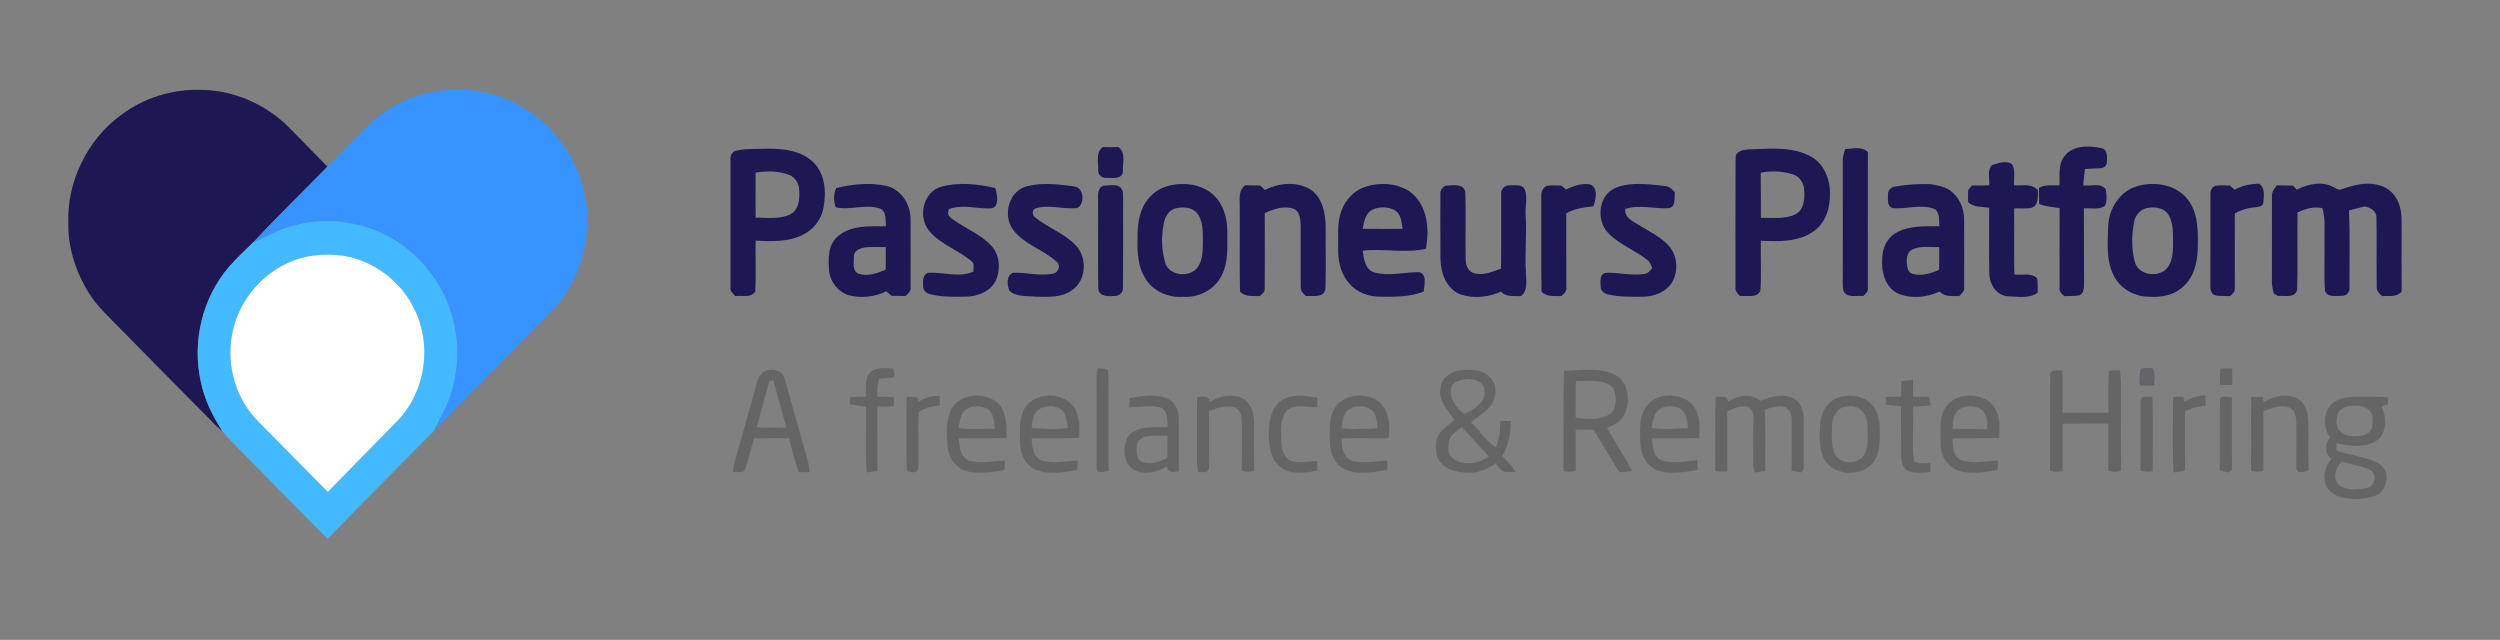 <?xml version="1.0" encoding="UTF-8" ?>
<!DOCTYPE svg PUBLIC "-//W3C//DTD SVG 1.1//EN" "http://www.w3.org/Graphics/SVG/1.1/DTD/svg11.dtd">
<svg width="1219pt" height="312pt" viewBox="0 0 1219 312" version="1.1" xmlns="http://www.w3.org/2000/svg">
<rect x="0" y="0" width="1219" height="312" fill="#808080" stroke="none"/>
<g id="#1d1853ff">
<path fill="#1d1853" opacity="1.00" d=" M 58.97 56.10 C 70.08 47.75 84.08 43.35 97.96 43.81 C 114.19 43.95 130.06 51.02 141.37 62.59 C 147.41 68.86 153.61 74.97 159.64 81.26 C 147.58 93.59 135.21 105.63 123.42 118.21 C 119.49 122.03 115.50 125.80 111.85 129.89 C 98.68 145.07 93.53 166.60 97.94 186.16 C 99.73 194.90 103.71 202.99 108.59 210.40 C 105.41 207.93 102.76 204.90 99.93 202.07 C 86.17 188.15 72.36 174.29 58.68 160.29 C 53.44 154.86 47.70 149.79 43.65 143.35 C 37.15 133.17 33.15 121.17 33.31 109.02 C 32.53 88.63 42.53 68.16 58.97 56.10 Z" />
<path fill="#1d1853" opacity="1.00" d=" M 535.46 83.00 C 535.67 79.22 534.08 74.29 537.76 71.71 C 540.27 71.80 542.78 71.80 545.30 71.71 C 549.17 74.47 547.29 79.85 547.51 83.87 C 546.96 87.46 542.60 86.73 539.97 86.73 C 537.68 87.09 535.29 85.45 535.46 83.00 Z" />
<path fill="#1d1853" opacity="1.00" d=" M 899.72 72.70 C 903.41 72.53 907.76 71.26 910.78 74.09 C 910.72 96.08 910.77 118.06 910.76 140.05 C 911.10 141.96 909.77 143.28 908.46 144.39 C 905.23 143.92 900.65 145.52 898.87 141.84 C 898.29 138.93 898.60 135.93 898.55 132.99 C 898.56 114.99 898.59 97.00 898.53 79.01 C 898.42 76.83 899.02 74.73 899.72 72.70 Z" />
<path fill="#1d1853" opacity="1.00" d=" M 1006.84 75.86 C 1011.09 70.63 1018.84 70.97 1024.80 72.27 C 1027.87 73.04 1027.41 76.63 1027.30 79.08 C 1027.42 80.83 1025.65 82.07 1024.06 82.04 C 1021.57 82.21 1019.08 82.21 1016.61 82.41 C 1016.28 85.06 1015.99 87.72 1015.74 90.37 C 1019.28 91.01 1024.24 88.87 1026.71 92.23 C 1027.19 94.85 1027.52 97.84 1026.37 100.32 C 1023.44 102.53 1019.48 101.31 1016.11 101.61 C 1016.20 113.73 1016.10 125.86 1016.18 137.98 C 1016.16 140.16 1016.26 143.04 1013.84 144.03 C 1011.42 144.42 1008.96 144.27 1006.54 144.40 C 1005.19 143.29 1003.93 141.94 1004.25 140.04 C 1004.23 127.19 1004.21 114.33 1004.27 101.47 C 1000.92 100.91 997.45 100.77 994.29 99.42 C 994.23 96.81 994.21 94.20 994.18 91.60 C 997.25 89.83 1000.87 90.51 1004.25 90.37 C 1004.38 85.50 1003.40 79.88 1006.84 75.86 Z" />
<path fill="#1d1853" opacity="1.00" d=" M 359.05 73.45 C 363.95 72.29 369.05 72.75 374.04 72.49 C 381.74 72.40 390.26 73.33 396.19 78.77 C 402.25 84.30 403.00 93.35 401.60 100.97 C 400.66 106.79 396.74 111.92 391.45 114.48 C 384.34 118.07 376.15 117.72 368.43 117.36 C 368.34 125.59 368.71 133.84 368.27 142.05 C 366.23 145.48 361.76 143.92 358.51 144.38 C 357.44 143.12 355.86 141.94 356.20 140.07 C 356.19 119.34 356.21 98.62 356.19 77.90 C 355.94 75.95 356.98 73.82 359.05 73.45 M 368.42 84.15 C 368.47 91.46 368.46 98.78 368.43 106.09 C 374.08 106.18 380.15 107.02 385.42 104.47 C 389.55 102.32 390.00 97.09 389.69 92.96 C 389.74 89.70 387.85 86.43 384.74 85.24 C 379.55 83.34 373.83 83.28 368.42 84.15 Z" />
<path fill="#1d1853" opacity="1.00" d=" M 846.27 77.00 C 846.20 73.59 850.29 72.92 852.93 72.84 C 862.86 72.55 873.61 71.25 882.70 76.18 C 889.14 79.52 892.28 86.97 892.28 93.96 C 892.50 100.85 890.43 108.40 884.58 112.58 C 877.12 118.07 867.36 117.81 858.56 117.38 C 858.45 125.44 858.87 133.53 858.39 141.57 C 856.91 145.60 851.79 143.92 848.53 144.39 C 847.29 143.22 845.93 141.91 846.23 140.03 C 846.23 119.02 846.14 98.01 846.27 77.00 M 858.53 84.21 C 858.64 91.54 858.54 98.88 858.60 106.21 C 864.23 106.08 870.27 107.05 875.52 104.47 C 879.63 102.29 880.03 97.00 879.73 92.89 C 879.67 89.43 877.58 85.98 874.15 84.99 C 869.12 83.43 863.69 83.19 858.53 84.21 Z" />
<path fill="#1d1853" opacity="1.00" d=" M 971.36 80.48 C 974.35 79.56 978.20 78.10 981.05 80.03 C 982.91 83.12 981.86 86.99 982.04 90.40 C 986.03 90.62 990.80 89.25 993.71 92.84 C 993.60 95.75 994.14 99.49 991.10 101.16 C 988.19 102.03 985.06 101.47 982.07 101.61 C 982.21 112.34 981.95 123.07 982.21 133.80 C 985.84 134.35 990.52 132.76 993.33 135.72 C 993.67 138.02 993.51 140.35 993.56 142.67 C 989.45 145.79 983.86 144.59 979.07 144.48 C 973.31 144.11 969.91 138.32 969.98 133.00 C 969.73 122.45 969.95 111.88 969.90 101.33 C 966.38 100.68 962.26 101.27 959.59 98.42 C 959.63 96.50 959.64 94.58 959.66 92.66 C 960.24 91.94 960.84 91.21 961.45 90.49 C 964.28 90.43 967.11 90.41 969.94 90.39 C 970.21 87.15 968.80 83.06 971.36 80.48 Z" />
<path fill="#1d1853" opacity="1.00" d=" M 763.60 92.46 C 767.15 90.65 771.20 89.26 775.23 89.87 C 779.46 91.46 778.14 97.32 776.91 100.62 C 772.36 101.08 767.74 101.72 763.71 104.02 C 763.75 116.04 763.73 128.07 763.73 140.09 C 764.12 142.01 762.58 143.23 761.35 144.38 C 757.98 144.21 754.12 144.97 751.64 142.11 C 751.42 126.74 751.60 111.37 751.53 96.00 C 751.32 93.83 752.20 91.36 754.40 90.56 C 756.67 90.24 758.99 90.45 761.29 90.49 C 762.05 91.15 762.82 91.81 763.60 92.46 Z" />
<path fill="#1d1853" opacity="1.00" d=" M 1089.59 92.47 C 1093.24 90.45 1097.37 89.65 1101.52 89.58 C 1104.65 91.62 1103.83 95.66 1103.60 98.84 C 1103.36 101.06 1100.61 100.76 1099.04 101.16 C 1095.72 101.39 1092.59 102.48 1089.68 104.03 C 1089.71 116.07 1089.74 128.11 1089.69 140.14 C 1089.97 141.99 1088.63 143.26 1087.42 144.40 C 1084.96 144.23 1082.44 144.50 1080.03 143.97 C 1077.90 143.27 1077.73 140.84 1077.79 138.96 C 1077.83 124.29 1077.80 109.63 1077.81 94.96 C 1077.62 93.17 1078.46 91.08 1080.33 90.58 C 1082.63 90.25 1084.97 90.44 1087.30 90.47 C 1088.04 91.14 1088.81 91.81 1089.59 92.47 Z" />
<path fill="#1d1853" opacity="1.00" d=" M 1119.90 92.49 C 1125.33 89.71 1132.21 88.15 1137.86 91.27 C 1139.06 91.76 1140.28 92.95 1141.69 92.29 C 1147.47 90.32 1153.82 88.47 1159.89 90.31 C 1164.50 91.26 1168.16 94.96 1169.71 99.32 C 1171.39 103.68 1170.96 108.43 1171.01 113.00 C 1171.02 122.69 1170.94 132.39 1171.05 142.08 C 1168.75 145.14 1164.75 144.11 1161.46 144.40 C 1160.34 143.14 1158.70 141.96 1158.88 140.06 C 1158.68 128.73 1159.03 117.38 1158.74 106.06 C 1158.88 102.82 1155.80 101.29 1153.12 100.64 C 1150.52 101.29 1147.92 101.92 1145.35 102.63 C 1145.91 115.09 1145.54 127.57 1145.61 140.04 C 1145.92 142.16 1144.25 144.32 1142.06 144.25 C 1139.15 144.30 1134.62 145.17 1133.59 141.51 C 1133.17 133.70 1133.57 125.85 1133.43 118.02 C 1133.26 112.51 1134.10 106.84 1132.35 101.49 C 1128.16 100.51 1124.08 101.86 1120.30 103.55 C 1120.04 116.05 1120.46 128.57 1120.10 141.07 C 1119.40 145.57 1113.88 144.05 1110.70 144.29 C 1110.19 144.00 1109.19 143.41 1108.69 143.11 C 1108.17 141.12 1107.71 139.09 1107.78 137.02 C 1107.84 123.32 1107.78 109.61 1107.80 95.91 C 1107.56 93.74 1108.93 91.99 1110.15 90.37 C 1112.78 90.42 1115.43 90.45 1118.08 90.53 C 1118.53 91.02 1119.44 92.00 1119.90 92.49 Z" />
<path fill="#1d1853" opacity="1.00" d=" M 407.75 91.73 C 415.76 89.72 424.37 88.85 432.50 90.73 C 439.64 92.51 444.02 99.86 443.99 106.93 C 444.06 117.99 444.03 129.04 444.00 140.10 C 444.34 142.01 442.71 143.15 441.58 144.38 C 439.28 144.29 436.99 144.26 434.70 144.26 C 433.84 143.52 432.98 142.78 432.12 142.05 C 426.58 144.80 420.13 145.50 414.13 144.04 C 408.80 142.54 404.83 137.57 404.29 132.11 C 403.79 126.37 403.60 119.54 408.36 115.40 C 414.73 109.64 424.01 110.37 431.99 110.33 C 431.62 107.42 432.45 103.31 429.24 101.74 C 422.13 99.19 414.61 102.80 407.42 101.03 C 406.52 97.96 406.30 94.67 407.75 91.73 M 421.07 120.78 C 418.99 121.22 416.33 122.44 416.36 124.91 C 416.44 127.73 415.30 131.92 418.54 133.41 C 423.00 134.96 427.75 133.27 431.88 131.48 C 431.93 127.81 431.92 124.15 431.87 120.48 C 428.27 120.50 424.63 120.20 421.07 120.78 Z" />
<path fill="#1d1853" opacity="1.00" d=" M 458.94 91.03 C 467.52 88.69 476.74 89.70 485.29 91.68 C 486.08 94.47 486.92 97.67 485.44 100.38 C 484.46 101.89 482.54 101.58 481.03 101.61 C 475.67 101.53 470.27 100.10 464.95 101.29 C 463.95 101.61 462.33 101.55 462.40 103.00 C 461.81 104.94 463.45 106.19 464.85 107.15 C 470.89 111.45 478.08 114.21 483.25 119.68 C 487.34 123.94 487.93 130.64 485.91 136.00 C 483.56 141.85 476.95 144.62 470.99 144.66 C 465.10 144.73 459.07 144.91 453.34 143.38 C 451.39 142.95 449.91 141.11 450.10 139.09 C 449.94 136.80 450.02 133.33 452.99 132.97 C 460.18 132.68 467.78 135.53 474.67 132.42 C 474.47 130.73 475.36 128.48 473.67 127.36 C 467.30 121.90 458.74 119.30 453.23 112.78 C 447.38 106.06 449.98 93.59 458.94 91.03 Z" />
<path fill="#1d1853" opacity="1.00" d=" M 501.45 90.66 C 508.81 88.91 516.43 89.91 523.82 90.89 C 528.65 91.50 529.13 99.74 525.08 101.48 C 518.26 102.12 511.28 99.52 504.58 101.71 C 503.02 102.80 503.39 105.13 504.86 106.10 C 511.03 111.08 518.91 113.73 524.45 119.52 C 530.33 125.50 529.76 136.87 522.58 141.59 C 517.49 145.24 510.94 144.77 505.01 144.67 C 500.74 144.19 495.48 144.90 492.16 141.71 C 491.02 139.05 490.57 134.05 494.12 132.99 C 500.59 132.80 507.13 134.73 513.56 133.42 C 516.07 132.93 517.38 129.44 515.28 127.68 C 508.79 121.68 499.44 119.26 493.98 112.02 C 488.63 104.76 492.05 92.40 501.45 90.66 Z" />
<path fill="#1d1853" opacity="1.00" d=" M 538.37 90.51 C 541.16 90.58 545.08 89.30 546.91 92.13 C 547.85 93.54 547.51 95.36 547.64 96.97 C 547.54 111.34 547.69 125.72 547.58 140.09 C 547.79 142.51 545.52 144.61 543.13 144.31 C 540.30 144.60 535.93 144.56 535.54 140.86 C 535.27 125.90 535.53 110.91 535.41 95.93 C 535.27 93.83 535.85 90.87 538.37 90.51 Z" />
<path fill="#1d1853" opacity="1.00" d=" M 569.42 90.68 C 576.99 88.64 585.94 89.67 591.85 95.19 C 596.65 99.73 598.50 106.61 598.43 113.05 C 598.37 120.27 599.14 127.98 595.55 134.57 C 592.12 141.34 584.42 145.19 576.95 144.74 C 569.74 145.27 562.03 141.99 558.35 135.58 C 554.93 130.06 554.55 123.33 554.65 117.00 C 554.56 110.69 555.09 103.98 558.68 98.57 C 561.17 94.78 565.04 91.88 569.42 90.68 M 572.52 101.81 C 569.58 102.93 567.99 106.02 567.46 108.96 C 566.18 115.39 566.33 122.20 568.26 128.48 C 570.32 134.15 578.31 135.12 582.70 131.71 C 586.48 128.28 586.49 122.74 586.52 118.02 C 586.45 113.12 586.80 107.53 583.41 103.55 C 580.60 100.78 576.09 100.72 572.52 101.81 Z" />
<path fill="#1d1853" opacity="1.00" d=" M 607.09 90.36 C 609.54 90.42 612.00 90.44 614.46 90.47 C 615.23 91.18 616.02 91.89 616.81 92.59 C 623.77 89.09 632.79 88.27 639.51 92.73 C 645.07 96.91 646.37 104.45 646.40 111.00 C 646.31 121.02 646.59 131.05 646.28 141.06 C 645.36 145.49 640.01 144.04 636.76 144.38 C 635.61 143.14 634.02 141.93 634.24 140.03 C 634.12 130.02 634.28 120.00 634.21 109.99 C 634.05 107.13 633.99 103.43 631.08 101.92 C 626.28 100.07 621.13 101.91 616.69 103.88 C 616.68 116.27 616.80 128.66 616.65 141.04 C 616.76 142.60 615.17 143.36 614.30 144.38 C 610.94 144.21 607.11 144.95 604.62 142.13 C 604.36 128.42 604.60 114.71 604.50 101.00 C 604.55 97.29 603.68 92.90 607.09 90.36 Z" />
<path fill="#1d1853" opacity="1.00" d=" M 702.33 95.01 C 702.01 92.87 703.57 90.41 705.87 90.45 C 708.86 90.32 713.51 89.55 714.44 93.42 C 714.92 104.59 714.39 115.80 714.66 126.99 C 714.71 129.66 716.18 132.73 719.04 133.29 C 723.46 134.44 727.82 132.45 731.90 130.95 C 732.04 118.96 731.90 106.96 731.96 94.96 C 731.60 92.64 733.47 90.19 735.92 90.41 C 738.45 90.50 742.02 89.54 743.46 92.35 C 745.00 96.39 743.57 100.84 743.89 105.05 C 744.55 114.34 743.40 123.65 744.04 132.94 C 744.04 136.85 745.25 141.75 741.54 144.41 C 738.21 144.18 734.37 145.00 731.89 142.19 C 725.87 144.93 718.83 145.66 712.49 143.69 C 705.28 141.20 702.46 133.03 702.36 126.04 C 702.30 115.70 702.34 105.35 702.33 95.01 Z" />
<path fill="#1d1853" opacity="1.00" d=" M 1042.45 90.69 C 1050.89 88.31 1061.19 90.08 1066.78 97.30 C 1071.98 104.02 1071.82 113.00 1071.63 121.07 C 1071.52 128.43 1069.37 136.55 1063.02 140.97 C 1057.94 144.88 1051.19 145.14 1045.07 144.51 C 1039.05 143.62 1033.30 139.90 1030.65 134.32 C 1026.80 126.83 1027.76 118.12 1027.96 110.00 C 1028.40 101.45 1033.89 92.92 1042.45 90.69 M 1046.36 101.57 C 1043.35 102.36 1041.19 105.19 1040.58 108.16 C 1039.37 114.60 1039.23 121.38 1040.95 127.74 C 1042.67 133.92 1051.12 135.35 1055.77 131.68 C 1059.03 128.76 1059.49 124.07 1059.55 119.95 C 1059.49 114.62 1060.11 108.76 1056.96 104.11 C 1054.45 101.04 1049.96 100.68 1046.36 101.57 Z" />
<path fill="#1d1853" opacity="1.00" d=" M 654.05 102.85 C 656.01 97.37 660.38 92.71 666.01 90.97 C 672.76 88.87 680.61 89.22 686.74 92.96 C 695.85 98.94 697.28 111.50 695.22 121.32 C 685.13 123.59 674.70 121.08 664.51 122.20 C 664.93 126.19 665.63 131.44 670.13 132.84 C 677.30 134.81 684.79 132.64 692.08 132.70 C 696.11 133.94 694.32 139.04 694.25 142.14 C 687.55 144.87 680.14 144.71 673.03 144.69 C 667.37 144.71 661.52 142.57 657.81 138.17 C 653.74 133.50 652.31 127.08 652.48 121.01 C 652.64 114.95 651.82 108.65 654.05 102.85 M 669.27 102.21 C 665.72 103.90 665.17 108.15 664.40 111.56 C 670.92 111.64 677.44 111.64 683.96 111.55 C 683.34 108.46 683.22 104.63 680.35 102.66 C 677.06 100.73 672.71 100.65 669.27 102.21 Z" />
<path fill="#1d1853" opacity="1.00" d=" M 781.97 96.97 C 783.83 93.16 787.92 91.00 791.96 90.33 C 798.61 89.00 805.40 90.01 812.05 90.73 C 814.02 90.85 815.35 92.41 816.65 93.70 C 816.33 96.30 817.30 100.55 813.99 101.47 C 806.83 101.98 799.56 99.60 792.51 101.86 C 791.90 106.13 796.23 107.93 799.20 109.78 C 804.09 112.81 809.46 115.33 813.46 119.58 C 818.06 124.48 818.61 132.50 815.01 138.12 C 811.93 142.60 806.33 144.63 801.06 144.68 C 795.40 144.74 789.65 144.85 784.11 143.56 C 782.35 143.21 780.46 141.87 780.49 139.92 C 780.39 137.53 779.79 133.60 783.03 133.04 C 789.32 132.78 795.64 134.58 801.94 133.56 C 803.64 133.39 804.58 131.85 805.64 130.71 C 804.99 129.30 804.56 127.65 803.21 126.74 C 797.21 121.97 789.68 119.31 784.29 113.75 C 780.00 109.43 779.31 102.31 781.97 96.97 Z" />
<path fill="#1d1853" opacity="1.00" d=" M 920.59 94.97 C 920.39 92.95 921.99 91.22 923.95 90.99 C 929.60 90.02 935.36 89.55 941.10 89.78 C 944.34 90.36 947.75 90.79 950.55 92.68 C 955.22 95.77 957.72 101.47 957.70 106.98 C 957.77 118.00 957.74 129.02 957.72 140.04 C 958.04 141.95 956.46 143.16 955.30 144.38 C 951.97 144.24 948.20 144.91 945.73 142.12 C 939.53 145.07 932.02 145.83 925.60 143.18 C 919.22 140.25 917.22 132.49 917.77 126.03 C 917.82 121.17 920.04 116.09 924.39 113.60 C 930.81 109.87 938.51 110.33 945.66 110.34 C 945.33 107.51 946.06 103.66 943.26 101.89 C 936.68 99.39 929.66 102.06 922.90 101.52 C 920.07 100.64 920.57 97.28 920.59 94.97 M 932.45 121.62 C 930.08 122.73 929.63 125.60 929.77 127.94 C 929.92 129.97 930.09 132.73 932.42 133.48 C 936.84 134.86 941.47 133.36 945.53 131.54 C 945.53 127.85 945.53 124.16 945.57 120.47 C 941.20 120.64 936.55 119.74 932.45 121.62 Z" />
</g>
<g id="#3693ffff">
<path fill="#3693ff" opacity="1.00" d=" M 178.80 61.85 C 187.76 52.79 199.63 46.71 212.18 44.59 C 229.03 41.54 247.11 45.83 260.74 56.21 C 272.92 65.42 281.69 78.97 284.85 93.93 C 289.51 114.77 283.15 137.89 267.92 152.97 C 249.08 171.82 230.49 190.93 211.73 209.85 C 213.64 205.20 216.37 200.94 218.32 196.30 C 223.43 183.35 224.46 168.80 220.77 155.34 C 216.34 138.03 204.25 122.86 188.35 114.71 C 174.26 107.45 157.42 105.86 142.19 110.25 C 135.57 111.98 129.74 115.69 123.42 118.21 C 135.21 105.63 147.58 93.59 159.64 81.26 C 166.02 74.78 172.42 68.33 178.80 61.85 Z" />
</g>
<g id="#43baffff">
<path fill="#43baff" opacity="1.00" d=" M 142.19 110.25 C 157.42 105.86 174.26 107.45 188.35 114.71 C 204.25 122.86 216.34 138.03 220.77 155.34 C 224.46 168.80 223.43 183.35 218.32 196.30 C 216.37 200.94 213.64 205.20 211.73 209.85 L 211.02 209.64 L 211.48 210.23 C 194.24 227.73 176.82 245.07 159.74 262.73 C 145.38 248.28 131.03 233.84 116.84 219.24 C 114.05 216.33 111.10 213.56 108.59 210.40 C 103.71 202.99 99.73 194.90 97.94 186.16 C 93.53 166.60 98.68 145.07 111.85 129.89 C 115.50 125.80 119.49 122.03 123.42 118.21 C 129.74 115.69 135.57 111.98 142.19 110.25 M 139.61 128.58 C 125.68 135.11 115.42 148.84 112.99 164.01 C 110.50 178.74 115.14 194.68 125.75 205.31 C 137.09 216.84 148.48 228.32 159.81 239.85 C 171.14 228.21 182.59 216.68 193.93 205.05 C 207.65 190.80 210.87 167.79 201.78 150.25 C 195.19 136.77 181.80 126.91 166.98 124.62 C 157.72 123.51 148.04 124.33 139.61 128.58 Z" />
</g>
<g id="#ffffffff">
<path fill="#ffffff" opacity="1.00" d=" M 139.61 128.58 C 148.04 124.33 157.72 123.51 166.98 124.62 C 181.80 126.91 195.19 136.77 201.78 150.25 C 210.87 167.79 207.65 190.80 193.93 205.05 C 182.59 216.68 171.14 228.21 159.81 239.85 C 148.48 228.32 137.09 216.84 125.75 205.31 C 115.14 194.68 110.50 178.74 112.99 164.01 C 115.42 148.84 125.68 135.11 139.61 128.58 Z" />
</g>
<g id="#656565fd">
<path fill="#656565" opacity="1.00" d=" M 535.38 179.57 C 537.05 179.84 539.00 179.48 540.39 180.68 C 540.70 196.98 540.38 213.31 540.54 229.62 C 538.67 229.91 536.03 231.13 534.75 229.10 C 534.51 216.07 534.74 203.02 534.65 189.99 C 534.69 186.51 534.29 182.94 535.38 179.57 Z" />
<path fill="#656565" opacity="1.00" d=" M 371.23 182.27 C 374.53 178.67 381.72 180.05 382.75 185.11 C 386.44 198.11 389.98 211.17 393.70 224.16 C 394.28 226.13 394.68 228.15 394.78 230.20 C 393.00 230.19 391.22 230.19 389.45 230.20 C 387.42 224.81 386.30 219.15 384.61 213.66 C 378.95 213.72 373.29 213.68 367.63 213.70 C 366.06 218.87 365.06 224.23 363.17 229.30 C 361.76 230.88 359.24 229.92 357.37 230.24 C 357.50 228.82 357.64 227.40 358.03 226.02 C 361.42 213.93 364.87 201.86 368.22 189.76 C 368.99 187.20 369.27 184.26 371.23 182.27 M 375.15 186.08 C 372.86 193.46 371.01 200.99 368.97 208.44 C 373.79 208.52 378.61 208.51 383.44 208.44 C 381.17 200.74 379.20 192.95 377.03 185.22 C 376.56 185.44 375.62 185.87 375.15 186.08 Z" />
<path fill="#656565" opacity="1.00" d=" M 424.53 181.43 C 427.51 178.68 431.83 179.65 435.49 179.63 C 435.66 181.14 437.07 183.08 435.25 184.10 C 433.08 184.38 430.90 184.42 428.73 184.59 C 427.75 187.44 427.69 190.45 427.75 193.43 C 430.46 193.47 433.16 193.50 435.87 193.60 C 435.84 195.10 435.81 196.60 435.77 198.11 C 433.11 198.12 430.44 198.14 427.78 198.19 C 427.80 208.70 427.78 219.21 427.80 229.72 C 426.05 229.94 424.30 230.15 422.56 230.34 C 421.85 219.71 422.39 209.03 422.27 198.38 C 419.67 197.92 417.06 197.53 414.44 197.16 C 414.45 195.97 414.47 194.78 414.50 193.59 C 417.07 193.50 419.65 193.46 422.23 193.41 C 422.50 189.43 421.24 184.48 424.53 181.43 Z" />
<path fill="#656565" opacity="1.00" d=" M 702.32 189.87 C 702.30 184.67 707.25 181.17 711.99 180.56 C 716.65 180.10 721.95 179.97 725.73 183.23 C 729.77 186.30 730.01 192.40 727.72 196.60 C 725.17 200.64 720.84 203.01 717.13 205.83 C 721.38 209.71 724.52 215.03 729.37 218.10 C 731.19 214.08 731.49 209.62 731.52 205.27 C 733.21 205.27 734.91 205.27 736.63 205.29 C 736.74 211.23 735.56 217.22 732.52 222.38 C 734.76 224.86 737.48 227.04 738.83 230.19 C 737.11 230.23 735.41 230.19 733.72 230.05 C 731.69 229.53 730.68 227.46 729.34 226.04 C 725.34 228.52 720.92 230.79 716.07 230.49 C 710.15 230.52 702.90 228.61 700.63 222.47 C 699.92 218.95 699.63 214.88 701.74 211.76 C 703.52 208.79 706.62 207.06 709.15 204.80 C 706.35 200.12 701.37 195.92 702.32 189.87 M 713.62 185.05 C 711.30 185.50 708.54 186.36 707.62 188.79 C 706.27 194.00 710.00 199.04 714.03 201.81 C 717.46 200.33 720.78 198.12 723.05 195.11 C 724.29 192.38 724.46 188.20 721.61 186.39 C 719.26 184.95 716.31 184.42 713.62 185.05 M 706.46 215.13 C 706.12 217.97 705.75 221.61 708.42 223.51 C 713.59 227.34 720.94 226.10 726.00 222.67 C 721.75 217.76 717.19 213.14 712.91 208.27 C 710.42 210.14 707.26 211.88 706.46 215.13 Z" />
<path fill="#656565" opacity="1.00" d=" M 762.62 180.75 C 770.77 180.71 779.56 178.90 787.19 182.61 C 794.15 186.10 795.25 195.55 792.11 202.00 C 790.57 205.59 786.80 207.13 783.54 208.77 C 787.81 215.61 791.82 222.62 795.88 229.59 C 793.84 230.06 791.75 230.22 789.67 230.29 C 785.27 223.53 781.34 216.47 777.15 209.57 C 774.19 209.55 771.23 209.50 768.28 209.39 C 768.35 216.10 768.26 222.80 768.36 229.51 C 766.38 230.00 764.37 230.22 762.39 229.73 C 762.58 213.40 762.14 197.06 762.62 180.75 M 768.28 203.62 C 771.47 204.18 774.71 204.33 777.95 204.25 C 781.32 203.46 785.65 202.94 787.09 199.23 C 788.40 195.39 788.47 189.75 784.45 187.49 C 779.50 184.91 773.74 185.88 768.39 185.77 C 768.22 191.72 768.37 197.67 768.28 203.62 Z" />
<path fill="#656565" opacity="1.00" d=" M 1044.54 179.73 C 1046.15 179.76 1047.76 179.79 1049.39 179.82 C 1049.68 182.71 1050.67 186.68 1047.01 187.81 C 1043.27 186.68 1044.21 182.67 1044.54 179.73 Z" />
<path fill="#656565" opacity="1.00" d=" M 1082.48 187.66 C 1082.35 184.99 1082.37 182.31 1082.67 179.66 C 1084.55 179.65 1086.44 179.66 1088.34 179.68 C 1088.48 182.35 1088.51 185.03 1088.47 187.70 C 1086.46 187.74 1084.47 187.72 1082.48 187.66 Z" />
<path fill="#656565" opacity="1.00" d=" M 999.72 181.91 C 1000.94 179.87 1003.58 180.93 1005.52 180.61 C 1005.95 187.47 1005.65 194.35 1005.72 201.21 C 1013.16 201.25 1020.60 201.22 1028.05 201.23 C 1028.24 194.39 1027.61 187.50 1028.43 180.69 C 1030.14 180.66 1031.86 180.63 1033.60 180.60 C 1034.53 184.67 1034.10 188.86 1034.17 192.99 C 1034.22 205.14 1034.07 217.30 1034.25 229.45 C 1032.20 230.32 1030.03 230.15 1027.98 229.46 C 1028.13 221.84 1028.02 214.21 1028.05 206.58 C 1020.61 206.61 1013.17 206.57 1005.74 206.61 C 1005.73 214.30 1005.70 221.99 1005.76 229.68 C 1003.68 230.12 1001.54 230.28 999.56 229.40 C 999.78 213.57 999.46 197.73 999.72 181.91 Z" />
<path fill="#656565" opacity="1.00" d=" M 927.11 185.84 C 928.98 185.63 930.85 185.42 932.74 185.25 C 932.81 187.98 932.81 190.72 932.83 193.46 C 935.33 193.48 937.85 193.33 940.35 193.59 C 941.21 194.75 941.17 196.25 941.45 197.61 C 938.58 198.07 935.69 198.19 932.81 198.22 C 933.09 207.12 932.23 216.10 933.27 224.94 C 935.64 226.36 938.59 225.63 941.23 225.90 C 941.22 227.33 941.23 228.76 941.23 230.19 C 937.40 230.29 933.16 231.22 929.67 229.19 C 927.41 227.61 927.08 224.60 926.99 222.06 C 926.91 214.08 927.04 206.09 926.95 198.11 C 924.44 197.82 921.95 197.55 919.46 197.26 C 919.45 196.01 919.46 194.75 919.49 193.51 C 921.96 193.48 924.44 193.48 926.93 193.48 C 926.96 190.93 927.01 188.38 927.11 185.84 Z" />
<path fill="#656565" opacity="1.00" d=" M 447.77 195.95 C 450.92 194.05 454.46 192.58 458.22 193.18 C 458.22 194.66 458.23 196.15 458.24 197.63 C 454.70 198.26 450.89 198.66 447.96 200.94 C 447.51 210.25 448.09 219.60 447.71 228.91 C 446.86 230.99 443.92 230.26 442.25 229.65 C 441.64 217.66 442.07 205.59 442.06 193.57 C 444.28 193.75 448.04 192.43 447.77 195.95 Z" />
<path fill="#656565" opacity="1.00" d=" M 463.76 199.76 C 467.95 191.70 480.04 190.83 486.51 196.52 C 490.99 200.96 490.98 207.77 490.63 213.63 C 482.90 213.77 475.18 213.63 467.46 213.72 C 467.83 217.59 468.12 222.81 472.33 224.50 C 478.04 226.35 484.09 224.66 489.95 224.63 C 489.90 226.12 489.85 227.62 489.80 229.11 C 483.99 230.15 477.99 231.15 472.13 229.96 C 466.53 228.76 462.46 223.49 462.07 217.87 C 461.49 211.86 461.11 205.36 463.76 199.76 M 469.88 200.83 C 468.04 202.97 467.94 205.96 467.39 208.61 C 473.20 209.75 479.13 208.78 484.99 209.19 C 484.83 205.57 484.56 201.01 480.94 199.06 C 477.42 197.46 472.47 197.61 469.88 200.83 Z" />
<path fill="#656565" opacity="1.00" d=" M 501.11 197.04 C 507.19 190.93 519.30 191.45 523.97 199.07 C 526.53 203.40 526.42 208.63 526.29 213.50 C 518.54 213.92 510.77 213.56 503.02 213.73 C 503.19 217.75 503.68 222.99 508.12 224.61 C 513.76 226.26 519.70 224.72 525.45 224.58 C 525.43 226.08 525.40 227.58 525.36 229.09 C 518.76 230.19 511.66 231.67 505.22 229.11 C 500.08 227.03 497.44 221.38 497.39 216.08 C 497.31 209.65 496.46 202.23 501.11 197.04 M 506.51 199.62 C 503.61 201.65 503.42 205.48 503.00 208.66 C 508.91 208.85 514.90 209.92 520.75 208.60 C 520.11 205.54 520.04 201.82 517.41 199.68 C 514.25 197.52 509.70 197.54 506.51 199.62 Z" />
<path fill="#656565" opacity="1.00" d=" M 550.72 194.18 C 556.46 193.10 562.58 192.08 568.26 193.92 C 572.45 195.22 574.86 199.73 574.80 203.94 C 574.83 212.55 574.82 221.16 574.79 229.77 C 572.41 230.31 569.24 230.77 569.06 227.41 C 564.45 230.09 558.66 231.69 553.56 229.44 C 547.62 226.62 547.05 218.15 549.94 212.97 C 554.53 207.13 562.78 208.54 569.32 208.31 C 569.21 204.90 569.59 199.85 565.54 198.57 C 560.63 197.49 555.57 198.56 550.61 198.60 C 550.64 197.13 550.68 195.65 550.72 194.18 M 554.29 217.90 C 554.17 220.41 553.93 223.97 556.77 225.13 C 560.95 226.89 565.48 225.08 569.27 223.18 C 569.24 219.63 569.24 216.09 569.28 212.55 C 565.93 212.46 562.56 212.27 559.23 212.74 C 556.68 213.10 554.13 215.11 554.29 217.90 Z" />
<path fill="#656565" opacity="1.00" d=" M 583.72 193.58 C 586.10 193.60 589.55 192.52 589.91 195.94 C 594.60 193.07 600.70 191.80 605.87 194.15 C 609.95 196.49 611.51 201.53 611.48 205.98 C 611.52 213.84 611.40 221.70 611.53 229.55 C 609.53 230.20 607.42 230.27 605.47 229.45 C 605.57 221.64 605.53 213.84 605.53 206.03 C 605.57 203.28 604.91 200.01 602.17 198.72 C 597.92 197.08 593.45 198.95 589.52 200.60 C 589.54 210.02 589.46 219.43 589.57 228.84 C 589.26 229.17 588.64 229.83 588.33 230.16 C 586.98 230.19 585.63 230.22 584.29 230.26 C 583.42 227.27 583.65 224.14 583.66 221.06 C 583.71 211.90 583.61 202.74 583.72 193.58 Z" />
<path fill="#656565" opacity="1.00" d=" M 624.53 195.55 C 629.64 191.71 636.45 192.96 642.29 193.90 C 642.31 195.46 642.32 197.03 642.34 198.60 C 637.75 198.67 632.61 196.94 628.40 199.40 C 623.99 202.81 624.80 209.04 624.73 213.97 C 624.63 218.11 625.61 223.55 630.15 224.98 C 634.14 225.80 638.23 225.00 642.25 224.76 C 642.29 226.31 642.34 227.87 642.39 229.44 C 636.46 230.60 629.44 231.73 624.31 227.73 C 619.58 224.07 618.67 217.60 618.69 212.01 C 618.59 206.15 619.49 199.30 624.53 195.55 Z" />
<path fill="#656565" opacity="1.00" d=" M 652.64 196.63 C 658.81 191.01 670.43 191.59 675.02 198.98 C 677.67 203.36 677.60 208.71 677.21 213.65 C 669.56 213.84 661.90 213.46 654.26 213.83 C 654.07 217.94 654.98 223.19 659.44 224.69 C 665.02 226.18 670.85 224.75 676.52 224.57 C 676.50 226.08 676.48 227.59 676.44 229.10 C 669.80 230.17 662.65 231.70 656.19 229.06 C 651.09 226.91 648.51 221.25 648.46 215.97 C 648.35 209.40 647.59 201.73 652.64 196.63 M 657.61 199.64 C 654.74 201.71 654.50 205.53 654.11 208.74 C 657.05 209.27 660.05 209.32 663.04 209.09 C 665.97 209.17 668.92 209.21 671.82 208.64 C 671.34 205.68 671.16 202.30 668.97 200.01 C 665.80 197.53 660.94 197.43 657.61 199.64 Z" />
<path fill="#656565" opacity="1.00" d=" M 803.35 197.45 C 808.34 191.65 818.07 191.55 823.95 196.05 C 828.94 200.36 828.97 207.57 828.61 213.62 C 820.88 213.78 813.16 213.62 805.44 213.72 C 805.79 217.59 806.08 222.79 810.28 224.49 C 815.88 226.27 821.86 224.90 827.58 224.44 C 827.72 225.99 827.82 227.54 827.91 229.09 C 821.60 230.15 814.94 231.46 808.68 229.53 C 803.00 227.67 799.92 221.70 799.80 216.00 C 799.63 209.77 799.00 202.53 803.35 197.45 M 809.41 199.38 C 806.28 201.38 805.95 205.30 805.34 208.61 C 811.20 209.81 817.17 208.74 823.08 208.70 C 822.67 205.47 822.52 201.57 819.60 199.50 C 816.61 197.62 812.43 197.57 809.41 199.38 Z" />
<path fill="#656565" opacity="1.00" d=" M 842.51 195.86 C 847.13 192.87 853.70 191.40 858.19 195.46 C 863.17 193.55 868.87 191.78 874.07 193.95 C 877.88 195.66 879.39 200.05 879.48 203.96 C 879.58 212.26 879.43 220.57 879.53 228.88 C 879.21 229.25 878.56 230.00 878.24 230.37 C 876.66 230.13 875.11 229.87 873.57 229.52 C 873.71 221.35 873.65 213.18 873.65 205.01 C 873.68 202.56 872.93 199.77 870.56 198.61 C 867.25 197.32 863.75 198.78 860.55 199.66 C 860.94 209.67 860.65 219.69 860.74 229.70 C 859.01 229.93 857.28 230.15 855.57 230.37 C 855.04 228.62 854.82 226.80 854.84 224.98 C 854.97 218.30 854.54 211.62 855.06 204.95 C 854.96 202.48 854.75 199.20 851.98 198.26 C 848.51 197.50 845.30 199.32 842.22 200.61 C 842.21 210.31 842.19 220.00 842.24 229.70 C 840.23 230.08 838.22 230.14 836.27 229.56 C 836.58 217.51 835.99 205.43 836.58 193.39 C 838.75 193.77 842.53 192.50 842.51 195.86 Z" />
<path fill="#656565" opacity="1.00" d=" M 897.33 193.54 C 902.37 192.22 908.42 192.92 912.21 196.80 C 915.51 199.90 916.49 204.64 916.58 209.00 C 916.64 214.13 916.91 219.65 914.21 224.25 C 908.89 233.11 893.32 232.55 889.03 222.97 C 886.77 217.61 887.24 211.59 887.59 205.93 C 888.04 200.37 891.74 194.93 897.33 193.54 M 898.51 198.64 C 894.46 200.19 893.17 205.06 893.25 208.99 C 893.32 213.54 892.56 218.68 895.49 222.57 C 898.84 226.79 906.84 226.25 909.25 221.27 C 911.22 217.51 910.58 213.11 910.67 209.03 C 910.73 205.89 910.05 202.52 907.73 200.25 C 905.41 197.76 901.54 197.69 898.51 198.64 Z" />
<path fill="#656565" opacity="1.00" d=" M 948.73 198.53 C 953.29 191.81 963.74 191.28 969.98 195.87 C 975.18 200.12 975.28 207.50 974.86 213.64 C 967.25 213.77 959.65 213.63 952.05 213.72 C 952.18 217.64 952.22 222.69 956.50 224.46 C 962.21 226.37 968.33 224.70 974.20 224.58 C 974.15 226.09 974.10 227.60 974.06 229.11 C 967.84 230.15 961.32 231.40 955.14 229.60 C 949.48 227.80 945.97 221.81 946.26 216.02 C 946.46 210.17 945.17 203.65 948.73 198.53 M 953.93 201.03 C 952.02 203.27 952.34 206.38 952.04 209.11 C 954.64 209.15 957.26 209.15 959.87 209.16 C 962.79 209.20 965.71 209.22 968.64 209.31 C 969.64 205.59 968.62 200.82 964.93 198.97 C 961.36 197.39 956.43 197.72 953.93 201.03 Z" />
<path fill="#656565" opacity="1.00" d=" M 1065.25 195.91 C 1068.32 194.04 1071.78 192.89 1075.41 192.76 C 1075.44 194.48 1075.46 196.20 1075.47 197.93 C 1071.92 198.00 1068.51 198.96 1065.41 200.65 C 1065.41 210.22 1065.29 219.80 1065.48 229.37 C 1063.65 230.11 1061.67 230.23 1059.73 230.29 C 1059.32 218.05 1059.52 205.79 1059.62 193.55 C 1061.24 193.51 1062.87 193.47 1064.51 193.44 C 1064.69 194.06 1065.06 195.30 1065.25 195.91 Z" />
<path fill="#656565" opacity="1.00" d=" M 1103.73 196.03 C 1108.52 193.20 1114.64 191.74 1119.92 194.14 C 1123.91 196.16 1125.31 200.96 1125.51 205.13 C 1125.71 213.15 1125.35 221.18 1125.69 229.20 C 1124.23 230.07 1122.50 230.52 1120.84 230.07 C 1119.28 229.25 1119.77 227.42 1119.68 226.00 C 1119.68 219.33 1119.76 212.65 1119.70 205.98 C 1119.60 203.32 1119.08 200.04 1116.41 198.76 C 1112.12 197.09 1107.59 198.86 1103.62 200.56 C 1103.66 210.23 1103.58 219.90 1103.67 229.58 C 1101.64 230.09 1099.55 230.26 1097.58 229.47 C 1097.74 217.53 1097.55 205.58 1097.68 193.63 C 1099.59 193.55 1101.50 193.52 1103.44 193.51 C 1103.51 194.14 1103.65 195.40 1103.73 196.03 Z" />
<path fill="#656565" opacity="1.00" d=" M 1135.97 198.04 C 1138.78 194.49 1143.60 193.53 1147.91 193.47 C 1153.37 193.50 1158.84 193.33 1164.30 193.69 C 1164.33 194.56 1164.38 196.30 1164.40 197.17 C 1163.31 197.50 1162.23 197.82 1161.16 198.15 C 1163.32 202.25 1163.69 207.44 1161.64 211.64 C 1159.93 215.24 1155.78 216.61 1152.12 217.14 C 1147.83 217.94 1143.57 216.79 1139.35 216.18 C 1139.27 217.38 1139.21 218.58 1139.18 219.79 C 1144.92 221.56 1150.90 222.51 1156.59 224.47 C 1159.35 225.46 1162.21 227.17 1163.26 230.07 C 1164.72 234.58 1162.50 240.23 1157.85 241.81 C 1153.11 243.48 1147.88 243.76 1142.98 242.74 C 1138.42 242.17 1133.92 238.79 1133.47 233.98 C 1132.76 230.16 1134.68 226.65 1136.86 223.68 C 1133.30 221.39 1133.33 216.26 1136.20 213.43 C 1132.96 208.97 1132.66 202.55 1135.97 198.04 M 1146.59 197.86 C 1143.72 198.12 1140.41 199.38 1139.63 202.47 C 1139.14 204.99 1138.85 208.10 1140.85 210.08 C 1143.36 212.99 1147.57 212.88 1151.07 212.51 C 1153.57 212.22 1156.43 210.67 1156.73 207.91 C 1156.87 205.21 1157.39 201.86 1155.11 199.87 C 1152.77 197.93 1149.51 197.60 1146.59 197.86 M 1140.50 236.57 C 1144.32 239.36 1149.67 238.82 1154.05 237.91 C 1157.91 237.27 1159.44 231.05 1155.80 229.19 C 1151.39 227.06 1146.46 226.41 1141.81 225.01 C 1139.00 228.01 1137.06 233.30 1140.50 236.57 Z" />
<path fill="#656565" opacity="1.00" d=" M 1043.77 195.92 C 1043.15 192.44 1047.48 193.74 1049.52 193.45 C 1049.84 205.53 1049.55 217.62 1049.67 229.70 C 1047.66 230.21 1045.63 230.05 1043.69 229.43 C 1043.84 218.26 1043.64 207.09 1043.77 195.92 Z" />
<path fill="#656565" opacity="1.00" d=" M 1082.54 194.27 C 1083.84 192.68 1086.45 193.87 1088.27 193.62 C 1088.32 205.47 1088.27 217.32 1088.30 229.17 C 1087.87 229.47 1087.01 230.09 1086.58 230.39 C 1085.10 230.13 1083.66 229.79 1082.27 229.25 C 1082.66 217.59 1082.11 205.91 1082.54 194.27 Z" />
</g>
<g id="#2d2e4563">
<path fill="#2d2e45" opacity="0.39" d=" M 1043.92 179.82 C 1045.72 179.34 1047.64 179.23 1049.50 179.58 C 1051.32 181.89 1050.17 185.18 1050.57 187.91 C 1048.17 188.06 1045.77 188.05 1043.38 187.91 C 1043.47 185.22 1043.09 182.43 1043.92 179.82 M 1044.54 179.73 C 1044.21 182.67 1043.27 186.68 1047.01 187.81 C 1050.67 186.68 1049.68 182.71 1049.39 179.82 C 1047.76 179.79 1046.15 179.76 1044.54 179.73 Z" />
</g>
</svg>
